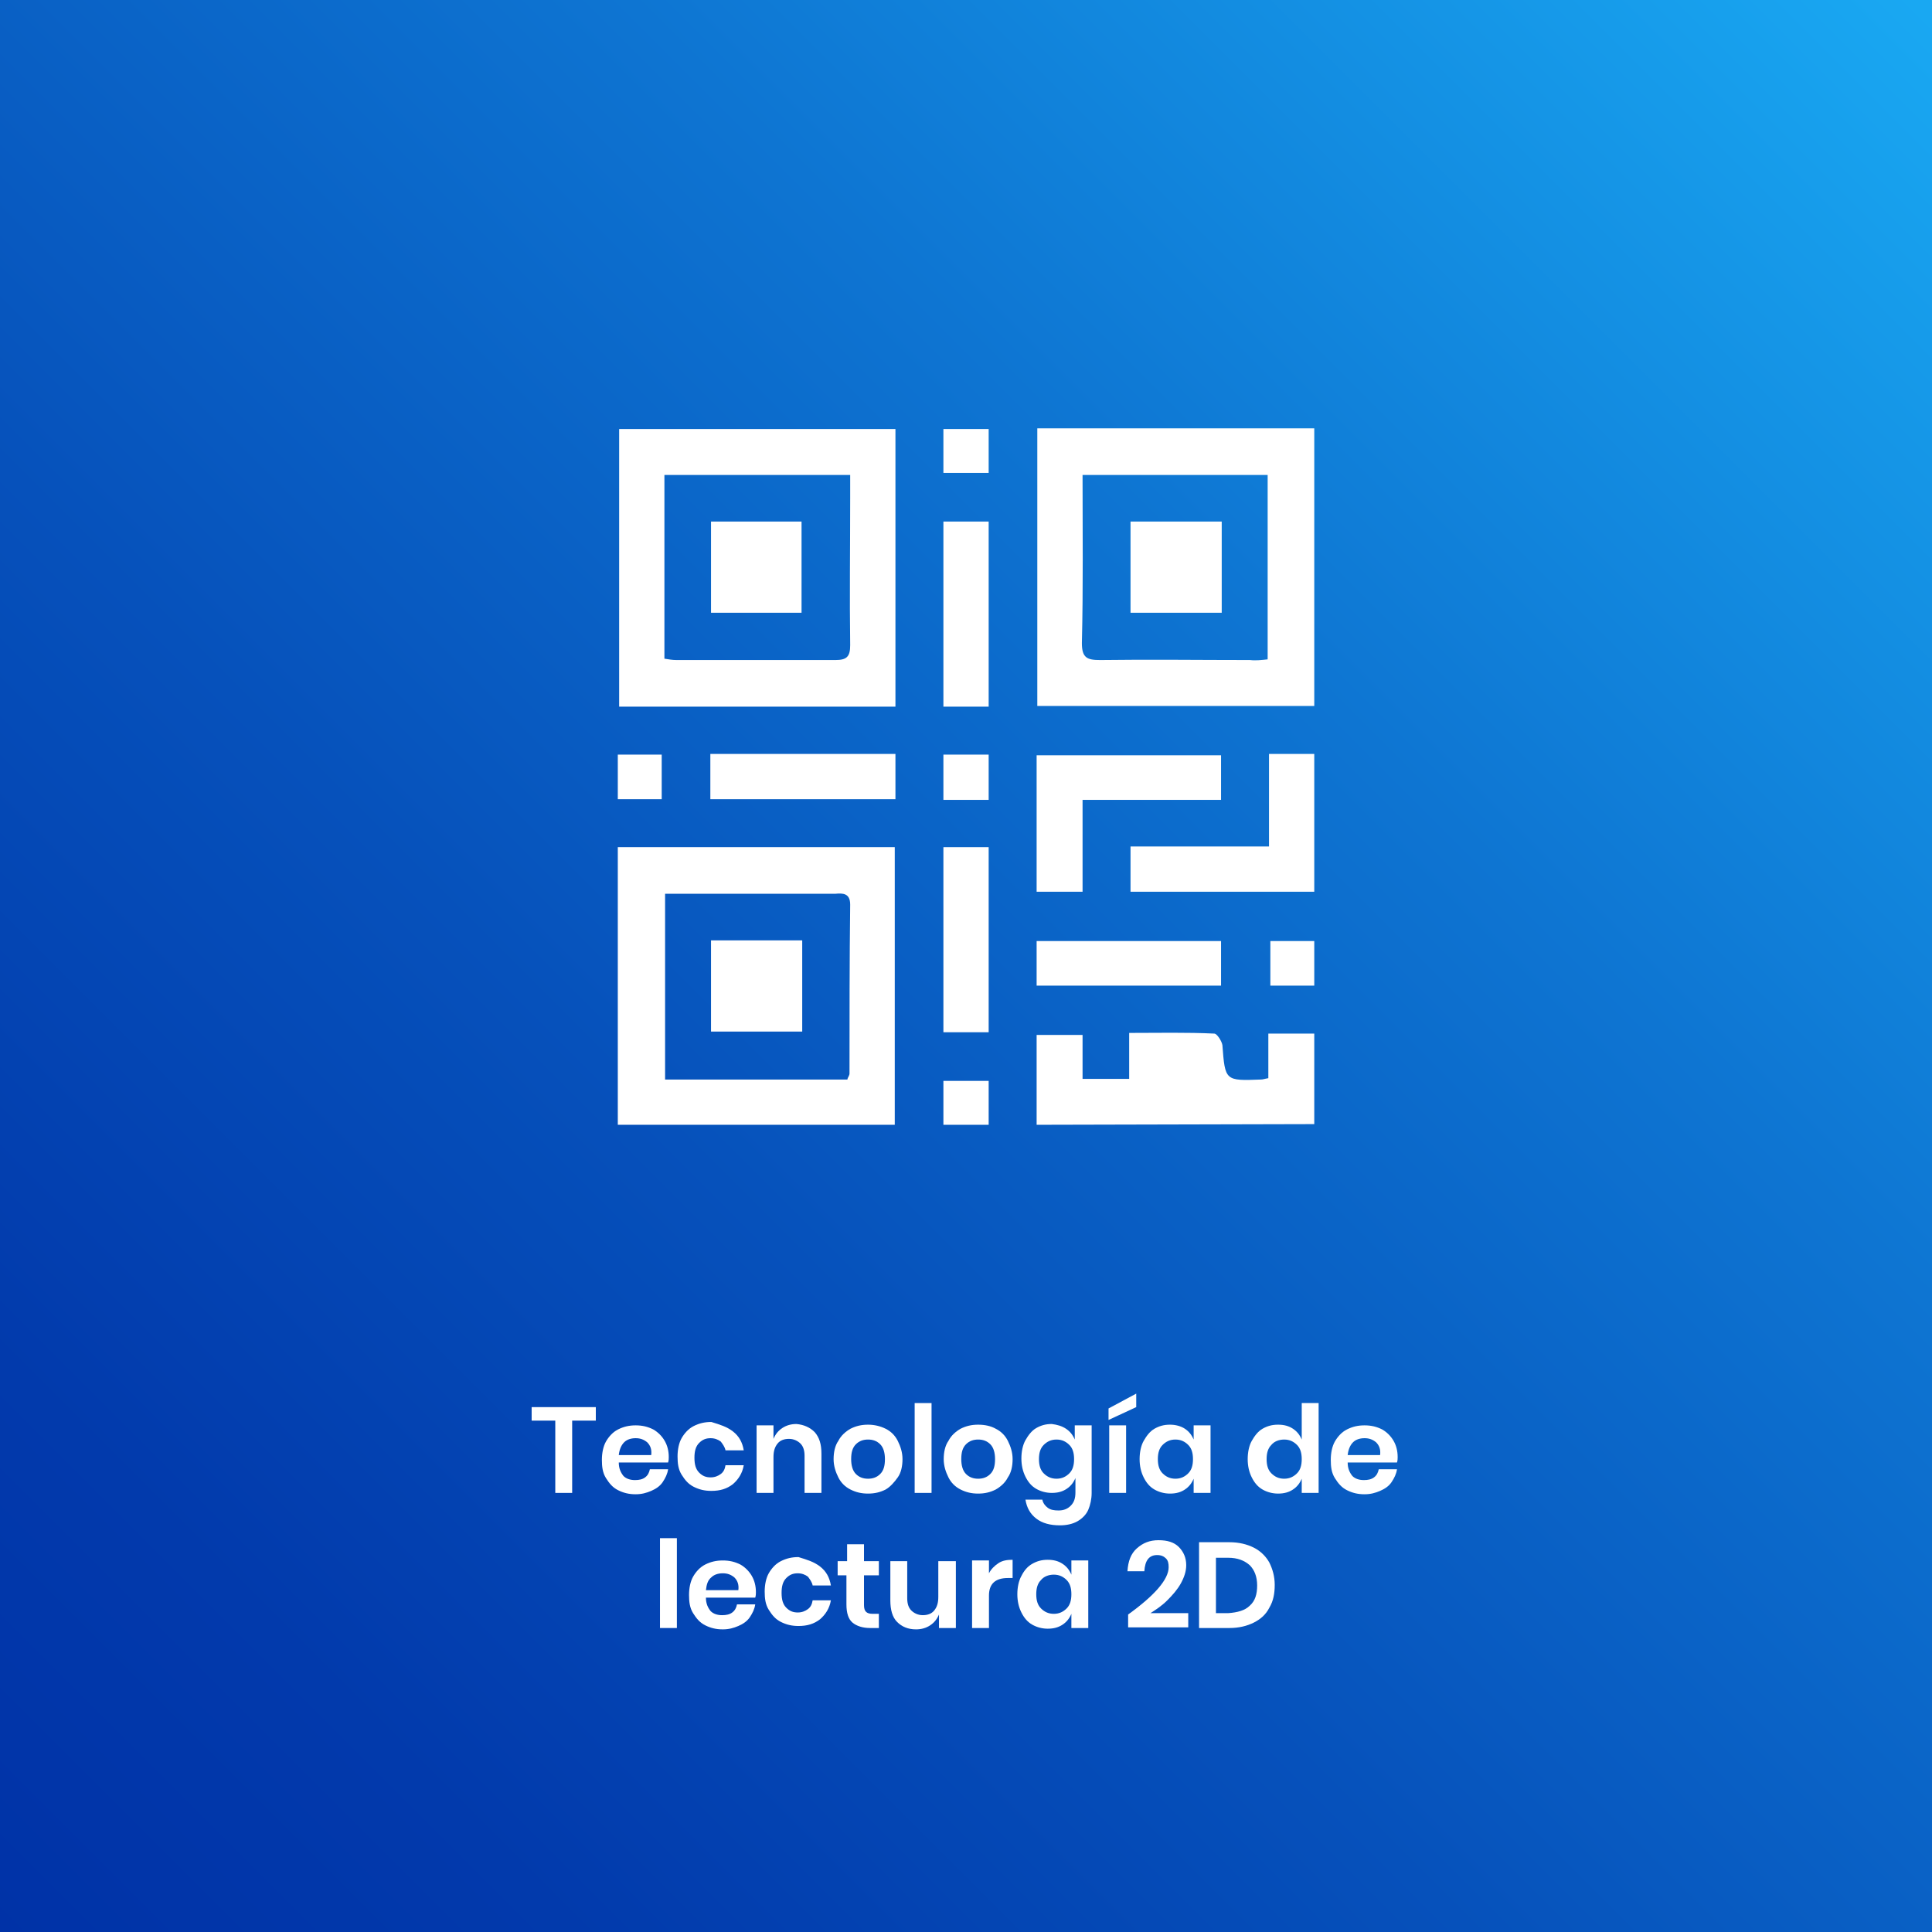 <?xml version="1.0" encoding="utf-8"?>
<!-- Generator: Adobe Illustrator 26.0.1, SVG Export Plug-In . SVG Version: 6.00 Build 0)  -->
<svg version="1.1" id="Capa_1" xmlns="http://www.w3.org/2000/svg" xmlns:xlink="http://www.w3.org/1999/xlink" x="0px" y="0px"
	 viewBox="0 0 286 286" style="enable-background:new 0 0 286 286;" xml:space="preserve">
<rect x="0" y="0" width="286" height="286" fill="#333333" stroke="none"/>
<style type="text/css">
	.st0{fill:url(#Rectángulo_222_00000064320204048578198490000017472363956379675785_);}
	.st1{enable-background:new    ;}
	.st2{fill:#FFFFFF;}
</style>
<g id="Grupo_3068" transform="translate(-424 -789)">
	<g id="Capa_2_00000124882840898108847830000012859068131422413979_" transform="translate(424 789)">
		<g id="Capa_1_00000011716603713940797160000013829876739988844469_">
			
				<linearGradient id="Rectángulo_222_00000066500592315070320090000016236134040456529835_" gradientUnits="userSpaceOnUse" x1="-3105.105" y1="3900.479" x2="-3104.105" y2="3901.479" gradientTransform="matrix(286 0 0 -286 888060 1115823)">
				<stop  offset="0" style="stop-color:#0032A7"/>
				<stop  offset="0.15" style="stop-color:#023AAC"/>
				<stop  offset="0.38" style="stop-color:#0651BB"/>
				<stop  offset="0.66" style="stop-color:#0E75D2"/>
				<stop  offset="0.99" style="stop-color:#19A8F2"/>
				<stop  offset="1" style="stop-color:#19A9F3"/>
			</linearGradient>
			
				<rect id="Rectángulo_222" y="0" style="fill:url(#Rectángulo_222_00000066500592315070320090000016236134040456529835_);" width="286" height="286"/>
		</g>
	</g>
	<g class="st1">
		<path class="st2" d="M512.2,997.3v2h-3.5v10.7h-2.5v-10.7h-3.5v-2H512.2z"/>
		<path class="st2" d="M522.9,1005.5h-7.3c0,0.9,0.3,1.5,0.7,2c0.4,0.4,1,0.6,1.7,0.6c0.6,0,1.1-0.1,1.5-0.4
			c0.4-0.3,0.6-0.7,0.7-1.2h2.7c-0.1,0.7-0.4,1.3-0.8,1.9c-0.4,0.6-1,1-1.7,1.3c-0.7,0.3-1.4,0.5-2.3,0.5c-1,0-1.8-0.2-2.6-0.6
			s-1.3-1-1.8-1.8s-0.6-1.7-0.6-2.7c0-1,0.2-2,0.6-2.7s1-1.4,1.8-1.8c0.8-0.4,1.6-0.6,2.6-0.6c1,0,1.8,0.2,2.6,0.6
			c0.7,0.4,1.3,1,1.7,1.7c0.4,0.7,0.6,1.5,0.6,2.4C523,1004.9,523,1005.2,522.9,1005.5z M519.8,1002.5c-0.5-0.4-1-0.6-1.7-0.6
			c-0.7,0-1.3,0.2-1.7,0.6s-0.7,1-0.8,1.9h4.8C520.5,1003.6,520.3,1003,519.8,1002.5z"/>
		<path class="st2" d="M532.5,1000.9c0.9,0.7,1.4,1.6,1.6,2.8h-2.7c-0.1-0.5-0.4-0.9-0.7-1.3c-0.4-0.3-0.9-0.5-1.5-0.5
			c-0.7,0-1.2,0.2-1.7,0.7s-0.7,1.2-0.7,2.2c0,1,0.2,1.7,0.7,2.2s1,0.7,1.7,0.7c0.6,0,1.1-0.2,1.5-0.5c0.4-0.3,0.6-0.7,0.7-1.3h2.7
			c-0.2,1.2-0.8,2.1-1.6,2.8c-0.9,0.7-1.9,1-3.2,1c-1,0-1.8-0.2-2.6-0.6s-1.3-1-1.8-1.8s-0.6-1.7-0.6-2.7c0-1,0.2-2,0.6-2.7
			s1-1.4,1.8-1.8c0.8-0.4,1.6-0.6,2.6-0.6C530.6,999.9,531.6,1000.2,532.5,1000.9z"/>
		<path class="st2" d="M544.6,1001c0.7,0.8,1,1.8,1,3.2v5.8h-2.5v-5.5c0-0.8-0.2-1.4-0.6-1.8c-0.4-0.4-1-0.7-1.7-0.7
			c-0.7,0-1.3,0.2-1.7,0.7c-0.4,0.5-0.6,1.1-0.6,2v5.3h-2.5v-10h2.5v2c0.3-0.7,0.7-1.2,1.3-1.6c0.6-0.4,1.3-0.6,2.1-0.6
			C543,999.9,543.9,1000.3,544.6,1001z"/>
		<path class="st2" d="M555.1,1000.5c0.8,0.4,1.4,1,1.8,1.8s0.7,1.7,0.7,2.7c0,1-0.2,2-0.7,2.7s-1.1,1.4-1.8,1.8
			c-0.8,0.4-1.6,0.6-2.6,0.6c-1,0-1.8-0.2-2.6-0.6c-0.8-0.4-1.4-1-1.8-1.8c-0.4-0.8-0.7-1.7-0.7-2.7c0-1,0.2-2,0.7-2.7
			c0.4-0.8,1.1-1.4,1.8-1.8c0.8-0.4,1.6-0.6,2.6-0.6C553.4,999.9,554.3,1000.1,555.1,1000.5z M550.7,1002.8
			c-0.5,0.5-0.7,1.2-0.7,2.2c0,0.9,0.2,1.7,0.7,2.2s1.1,0.7,1.8,0.7s1.3-0.2,1.8-0.7c0.5-0.5,0.7-1.2,0.7-2.2c0-0.9-0.2-1.7-0.7-2.2
			c-0.5-0.5-1.1-0.7-1.8-0.7S551.2,1002.3,550.7,1002.8z"/>
		<path class="st2" d="M561.9,996.7v13.3h-2.5v-13.3H561.9z"/>
		<path class="st2" d="M571.4,1000.5c0.8,0.4,1.4,1,1.8,1.8c0.4,0.8,0.7,1.7,0.7,2.7c0,1-0.2,2-0.7,2.7c-0.4,0.8-1.1,1.4-1.8,1.8
			c-0.8,0.4-1.6,0.6-2.6,0.6s-1.8-0.2-2.6-0.6c-0.8-0.4-1.4-1-1.8-1.8c-0.4-0.8-0.7-1.7-0.7-2.7c0-1,0.2-2,0.7-2.7
			c0.4-0.8,1.1-1.4,1.8-1.8c0.8-0.4,1.6-0.6,2.6-0.6S570.7,1000.1,571.4,1000.5z M567,1002.8c-0.5,0.5-0.7,1.2-0.7,2.2
			c0,0.9,0.2,1.7,0.7,2.2s1.1,0.7,1.8,0.7s1.3-0.2,1.8-0.7s0.7-1.2,0.7-2.2c0-0.9-0.2-1.7-0.7-2.2s-1.1-0.7-1.8-0.7
			S567.5,1002.3,567,1002.8z"/>
		<path class="st2" d="M581.8,1000.5c0.6,0.4,1,0.9,1.3,1.6v-2.1h2.5v10c0,0.9-0.2,1.8-0.5,2.5s-0.9,1.3-1.6,1.7s-1.6,0.6-2.6,0.6
			c-1.4,0-2.6-0.3-3.5-1c-0.9-0.7-1.4-1.6-1.6-2.8h2.5c0.1,0.5,0.4,0.9,0.8,1.2c0.4,0.3,0.9,0.4,1.6,0.4c0.7,0,1.3-0.2,1.8-0.7
			s0.7-1.1,0.7-2v-2.1c-0.3,0.7-0.7,1.2-1.3,1.6c-0.6,0.4-1.3,0.6-2.2,0.6c-0.8,0-1.6-0.2-2.3-0.6c-0.7-0.4-1.2-1-1.6-1.8
			c-0.4-0.8-0.6-1.7-0.6-2.7c0-1,0.2-2,0.6-2.7s0.9-1.4,1.6-1.8c0.7-0.4,1.4-0.6,2.3-0.6C580.5,999.9,581.2,1000.1,581.8,1000.5z
			 M578.5,1002.9c-0.5,0.5-0.7,1.2-0.7,2.1c0,0.9,0.2,1.6,0.7,2.1c0.5,0.5,1.1,0.8,1.9,0.8c0.8,0,1.4-0.3,1.9-0.8s0.7-1.2,0.7-2.1
			c0-0.9-0.2-1.6-0.7-2.1c-0.5-0.5-1.1-0.8-1.9-0.8C579.6,1002.1,579,1002.4,578.5,1002.9z"/>
		<path class="st2" d="M592.2,997.3l-4.1,1.9v-1.7l4.1-2.2V997.3z M590.7,1000v10h-2.5v-10H590.7z"/>
		<path class="st2" d="M599.4,1000.5c0.6,0.4,1,0.9,1.3,1.6v-2.1h2.5v10h-2.5v-2.1c-0.3,0.7-0.7,1.2-1.3,1.6
			c-0.6,0.4-1.3,0.6-2.2,0.6c-0.8,0-1.6-0.2-2.3-0.6c-0.7-0.4-1.2-1-1.6-1.8c-0.4-0.8-0.6-1.7-0.6-2.7c0-1,0.2-2,0.6-2.7
			s0.9-1.4,1.6-1.8c0.7-0.4,1.4-0.6,2.3-0.6C598,999.9,598.8,1000.1,599.4,1000.5z M596.1,1002.9c-0.5,0.5-0.7,1.2-0.7,2.1
			c0,0.9,0.2,1.6,0.7,2.1c0.5,0.5,1.1,0.8,1.9,0.8c0.8,0,1.4-0.3,1.9-0.8s0.7-1.2,0.7-2.1c0-0.9-0.2-1.6-0.7-2.1
			c-0.5-0.5-1.1-0.8-1.9-0.8C597.2,1002.1,596.6,1002.4,596.1,1002.9z"/>
		<path class="st2" d="M615.4,1000.5c0.6,0.4,1,0.9,1.3,1.6v-5.4h2.5v13.3h-2.5v-2.1c-0.3,0.7-0.7,1.2-1.3,1.6
			c-0.6,0.4-1.3,0.6-2.2,0.6c-0.8,0-1.6-0.2-2.3-0.6c-0.7-0.4-1.2-1-1.6-1.8c-0.4-0.8-0.6-1.7-0.6-2.7c0-1,0.2-2,0.6-2.7
			s0.9-1.4,1.6-1.8c0.7-0.4,1.4-0.6,2.3-0.6C614.1,999.9,614.8,1000.1,615.4,1000.5z M612.2,1002.9c-0.5,0.5-0.7,1.2-0.7,2.1
			c0,0.9,0.2,1.6,0.7,2.1c0.5,0.5,1.1,0.8,1.9,0.8c0.8,0,1.4-0.3,1.9-0.8s0.7-1.2,0.7-2.1c0-0.9-0.2-1.6-0.7-2.1
			c-0.5-0.5-1.1-0.8-1.9-0.8C613.3,1002.1,612.6,1002.4,612.2,1002.9z"/>
		<path class="st2" d="M630.8,1005.5h-7.3c0,0.9,0.3,1.5,0.7,2c0.4,0.4,1,0.6,1.7,0.6c0.6,0,1.1-0.1,1.5-0.4
			c0.4-0.3,0.6-0.7,0.7-1.2h2.7c-0.1,0.7-0.4,1.3-0.8,1.9c-0.4,0.6-1,1-1.7,1.3c-0.7,0.3-1.4,0.5-2.3,0.5c-1,0-1.8-0.2-2.6-0.6
			s-1.3-1-1.8-1.8s-0.6-1.7-0.6-2.7c0-1,0.2-2,0.6-2.7s1-1.4,1.8-1.8c0.8-0.4,1.6-0.6,2.6-0.6c1,0,1.8,0.2,2.6,0.6
			c0.7,0.4,1.3,1,1.7,1.7c0.4,0.7,0.6,1.5,0.6,2.4C630.9,1004.9,630.9,1005.2,630.8,1005.5z M627.7,1002.5c-0.5-0.4-1-0.6-1.7-0.6
			c-0.7,0-1.3,0.2-1.7,0.6s-0.7,1-0.8,1.9h4.8C628.4,1003.6,628.2,1003,627.7,1002.5z"/>
	</g>
	<g class="st1">
		<path class="st2" d="M524.2,1016.7v13.3h-2.5v-13.3H524.2z"/>
		<path class="st2" d="M535.8,1025.5h-7.3c0,0.9,0.3,1.5,0.7,2c0.4,0.4,1,0.6,1.7,0.6c0.6,0,1.1-0.1,1.5-0.4
			c0.4-0.3,0.6-0.7,0.7-1.2h2.7c-0.1,0.7-0.4,1.3-0.8,1.9c-0.4,0.6-1,1-1.7,1.3c-0.7,0.3-1.4,0.5-2.3,0.5c-1,0-1.8-0.2-2.6-0.6
			s-1.3-1-1.8-1.8s-0.6-1.7-0.6-2.7c0-1,0.2-2,0.6-2.7s1-1.4,1.8-1.8c0.8-0.4,1.6-0.6,2.6-0.6c1,0,1.8,0.2,2.6,0.6
			c0.7,0.4,1.3,1,1.7,1.7c0.4,0.7,0.6,1.5,0.6,2.4C535.9,1024.9,535.9,1025.2,535.8,1025.5z M532.7,1022.5c-0.5-0.4-1-0.6-1.7-0.6
			c-0.7,0-1.3,0.2-1.7,0.6c-0.5,0.4-0.7,1-0.8,1.9h4.8C533.4,1023.6,533.2,1023,532.7,1022.5z"/>
		<path class="st2" d="M545.4,1020.9c0.9,0.7,1.4,1.6,1.6,2.8h-2.7c-0.1-0.5-0.4-0.9-0.7-1.3c-0.4-0.3-0.9-0.5-1.5-0.5
			c-0.7,0-1.2,0.2-1.7,0.7s-0.7,1.2-0.7,2.2c0,1,0.2,1.7,0.7,2.2s1,0.7,1.7,0.7c0.6,0,1.1-0.2,1.5-0.5c0.4-0.3,0.6-0.7,0.7-1.3h2.7
			c-0.2,1.2-0.8,2.1-1.6,2.8c-0.9,0.7-1.9,1-3.2,1c-1,0-1.8-0.2-2.6-0.6s-1.3-1-1.8-1.8s-0.6-1.7-0.6-2.7c0-1,0.2-2,0.6-2.7
			s1-1.4,1.8-1.8c0.8-0.4,1.6-0.6,2.6-0.6C543.5,1019.9,544.5,1020.2,545.4,1020.9z"/>
		<path class="st2" d="M554.1,1027.8v2.2h-1.3c-1.1,0-2-0.3-2.6-0.8c-0.6-0.5-0.9-1.4-0.9-2.7v-4.3H548v-2.1h1.4v-2.5h2.5v2.5h2.2
			v2.1h-2.2v4.4c0,0.5,0.1,0.8,0.3,1c0.2,0.2,0.5,0.3,1,0.3H554.1z"/>
		<path class="st2" d="M565.5,1020v10h-2.5v-2c-0.3,0.7-0.7,1.2-1.3,1.6c-0.6,0.4-1.3,0.6-2.1,0.6c-1.2,0-2.1-0.4-2.8-1.1
			s-1-1.8-1-3.2v-5.8h2.5v5.5c0,0.8,0.2,1.4,0.6,1.8c0.4,0.4,1,0.7,1.7,0.7c0.7,0,1.3-0.2,1.7-0.7c0.4-0.5,0.6-1.1,0.6-2v-5.3H565.5
			z"/>
		<path class="st2" d="M571.8,1020.4c0.6-0.4,1.3-0.5,2.1-0.5v2.7h-0.7c-1.9,0-2.8,0.9-2.8,2.6v4.8h-2.5v-10h2.5v1.9
			C570.7,1021.3,571.2,1020.8,571.8,1020.4z"/>
		<path class="st2" d="M581.3,1020.5c0.6,0.4,1,0.9,1.3,1.6v-2.1h2.5v10h-2.5v-2.1c-0.3,0.7-0.7,1.2-1.3,1.6
			c-0.6,0.4-1.3,0.6-2.2,0.6c-0.8,0-1.6-0.2-2.3-0.6c-0.7-0.4-1.2-1-1.6-1.8c-0.4-0.8-0.6-1.7-0.6-2.7c0-1,0.2-2,0.6-2.7
			c0.4-0.8,0.9-1.4,1.6-1.8c0.7-0.4,1.4-0.6,2.3-0.6C580,1019.9,580.7,1020.1,581.3,1020.5z M578.1,1022.9c-0.5,0.5-0.7,1.2-0.7,2.1
			c0,0.9,0.2,1.6,0.7,2.1c0.5,0.5,1.1,0.8,1.9,0.8c0.8,0,1.4-0.3,1.9-0.8s0.7-1.2,0.7-2.1c0-0.9-0.2-1.6-0.7-2.1
			c-0.5-0.5-1.1-0.8-1.9-0.8C579.2,1022.1,578.5,1022.4,578.1,1022.9z"/>
		<path class="st2" d="M597,1021c0-0.6-0.1-1-0.4-1.3s-0.7-0.5-1.3-0.5c-1.2,0-1.8,0.8-1.9,2.4h-2.5c0.1-1.5,0.5-2.6,1.4-3.4
			s1.9-1.2,3.2-1.2c1.3,0,2.3,0.3,3,1c0.7,0.7,1.1,1.6,1.1,2.7c0,0.9-0.3,1.8-0.8,2.7c-0.5,0.9-1.2,1.7-2,2.5
			c-0.8,0.8-1.7,1.4-2.5,1.9h5.6v2.1h-8.9v-1.9C594.9,1025.2,597,1022.8,597,1021z"/>
		<path class="st2" d="M611.9,1027c-0.5,1-1.3,1.7-2.3,2.2c-1,0.5-2.2,0.8-3.6,0.8h-4.5v-12.7h4.5c1.4,0,2.6,0.3,3.6,0.8
			c1,0.5,1.8,1.3,2.3,2.2c0.5,1,0.8,2.1,0.8,3.3C612.7,1024.9,612.5,1026,611.9,1027z M609,1026.7c0.8-0.7,1.1-1.7,1.1-3
			c0-1.3-0.4-2.3-1.1-3c-0.8-0.7-1.8-1.1-3.2-1.1h-1.8v8.2h1.8C607.2,1027.7,608.3,1027.4,609,1026.7z"/>
	</g>
	<g id="Grupo_310" transform="translate(-612.245 6790.307)">
		<path id="Trazado_702" class="st2" d="M1168.8-5896.7h-40.9v-41.1h40.9L1168.8-5896.7z M1162.1-5931h-27.5v27.2
			c0.6,0.1,1.2,0.2,1.8,0.2c7.8,0,15.6,0,23.5,0c1.7,0,2.2-0.5,2.2-2.2c-0.1-7.2,0-14.4,0-21.7V-5931z"/>
		<path id="Trazado_703" class="st2" d="M1189.8-5937.9h41v41.1h-41V-5937.9z M1223.9-5903.7v-27.3h-27.4c0,8.4,0.1,16.7-0.1,24.9
			c0,2.2,0.8,2.5,2.7,2.5c7.4-0.1,14.8,0,22.2,0C1222.1-5903.5,1223-5903.6,1223.9-5903.7L1223.9-5903.7z"/>
		<path id="Trazado_704" class="st2" d="M1168.7-5834.8h-41v-41.1h41L1168.7-5834.8z M1161.7-5841.6c0.1-0.3,0.3-0.5,0.3-0.8
			c0-8.3,0-16.7,0.1-25c0-1.7-1.1-1.7-2.2-1.6c-7.1,0-14.3,0-21.4,0h-3.8v27.5H1161.7z"/>
		<path id="Trazado_705" class="st2" d="M1189.7-5834.8v-13.3h6.8v6.5h6.9v-6.8c4.4,0,8.5-0.1,12.6,0.1c0.4,0,1.1,1.1,1.2,1.7
			c0.4,5.3,0.4,5.3,5.7,5.1c0.3,0,0.5-0.1,1.1-0.2v-6.6h6.8v13.4L1189.7-5834.8z"/>
		<path id="Trazado_706" class="st2" d="M1217-5889.5v6.6h-20.5v13.6h-6.8v-20.2H1217z"/>
		<path id="Trazado_707" class="st2" d="M1224.1-5876v-13.7h6.7v20.4h-27.2v-6.7H1224.1z"/>
		<path id="Trazado_708" class="st2" d="M1182.6-5896.7h-6.7v-27.4h6.7V-5896.7z"/>
		<path id="Trazado_709" class="st2" d="M1168.8-5889.7v6.7h-27.4v-6.7H1168.8z"/>
		<path id="Trazado_710" class="st2" d="M1175.9-5875.9h6.7v27.4h-6.7V-5875.9z"/>
		<path id="Trazado_711" class="st2" d="M1189.7-5855.4v-6.6h27.3v6.6H1189.7z"/>
		<path id="Trazado_712" class="st2" d="M1182.6-5882.9h-6.7v-6.7h6.7V-5882.9z"/>
		<path id="Trazado_713" class="st2" d="M1175.9-5937.8h6.7v6.5h-6.7V-5937.8z"/>
		<path id="Trazado_714" class="st2" d="M1127.7-5883v-6.6h6.5v6.6H1127.7z"/>
		<path id="Trazado_715" class="st2" d="M1182.6-5834.8h-6.7v-6.5h6.7V-5834.8z"/>
		<path id="Trazado_716" class="st2" d="M1230.8-5855.4h-6.5v-6.6h6.5V-5855.4z"/>
		<path id="Trazado_717" class="st2" d="M1141.5-5924.1h13.4v13.5h-13.4V-5924.1z"/>
		<path id="Trazado_718" class="st2" d="M1203.6-5924.1h13.5v13.5h-13.5V-5924.1z"/>
		<path id="Trazado_719" class="st2" d="M1155-5862.1v13.5h-13.5v-13.5H1155z"/>
	</g>
</g>
</svg>
